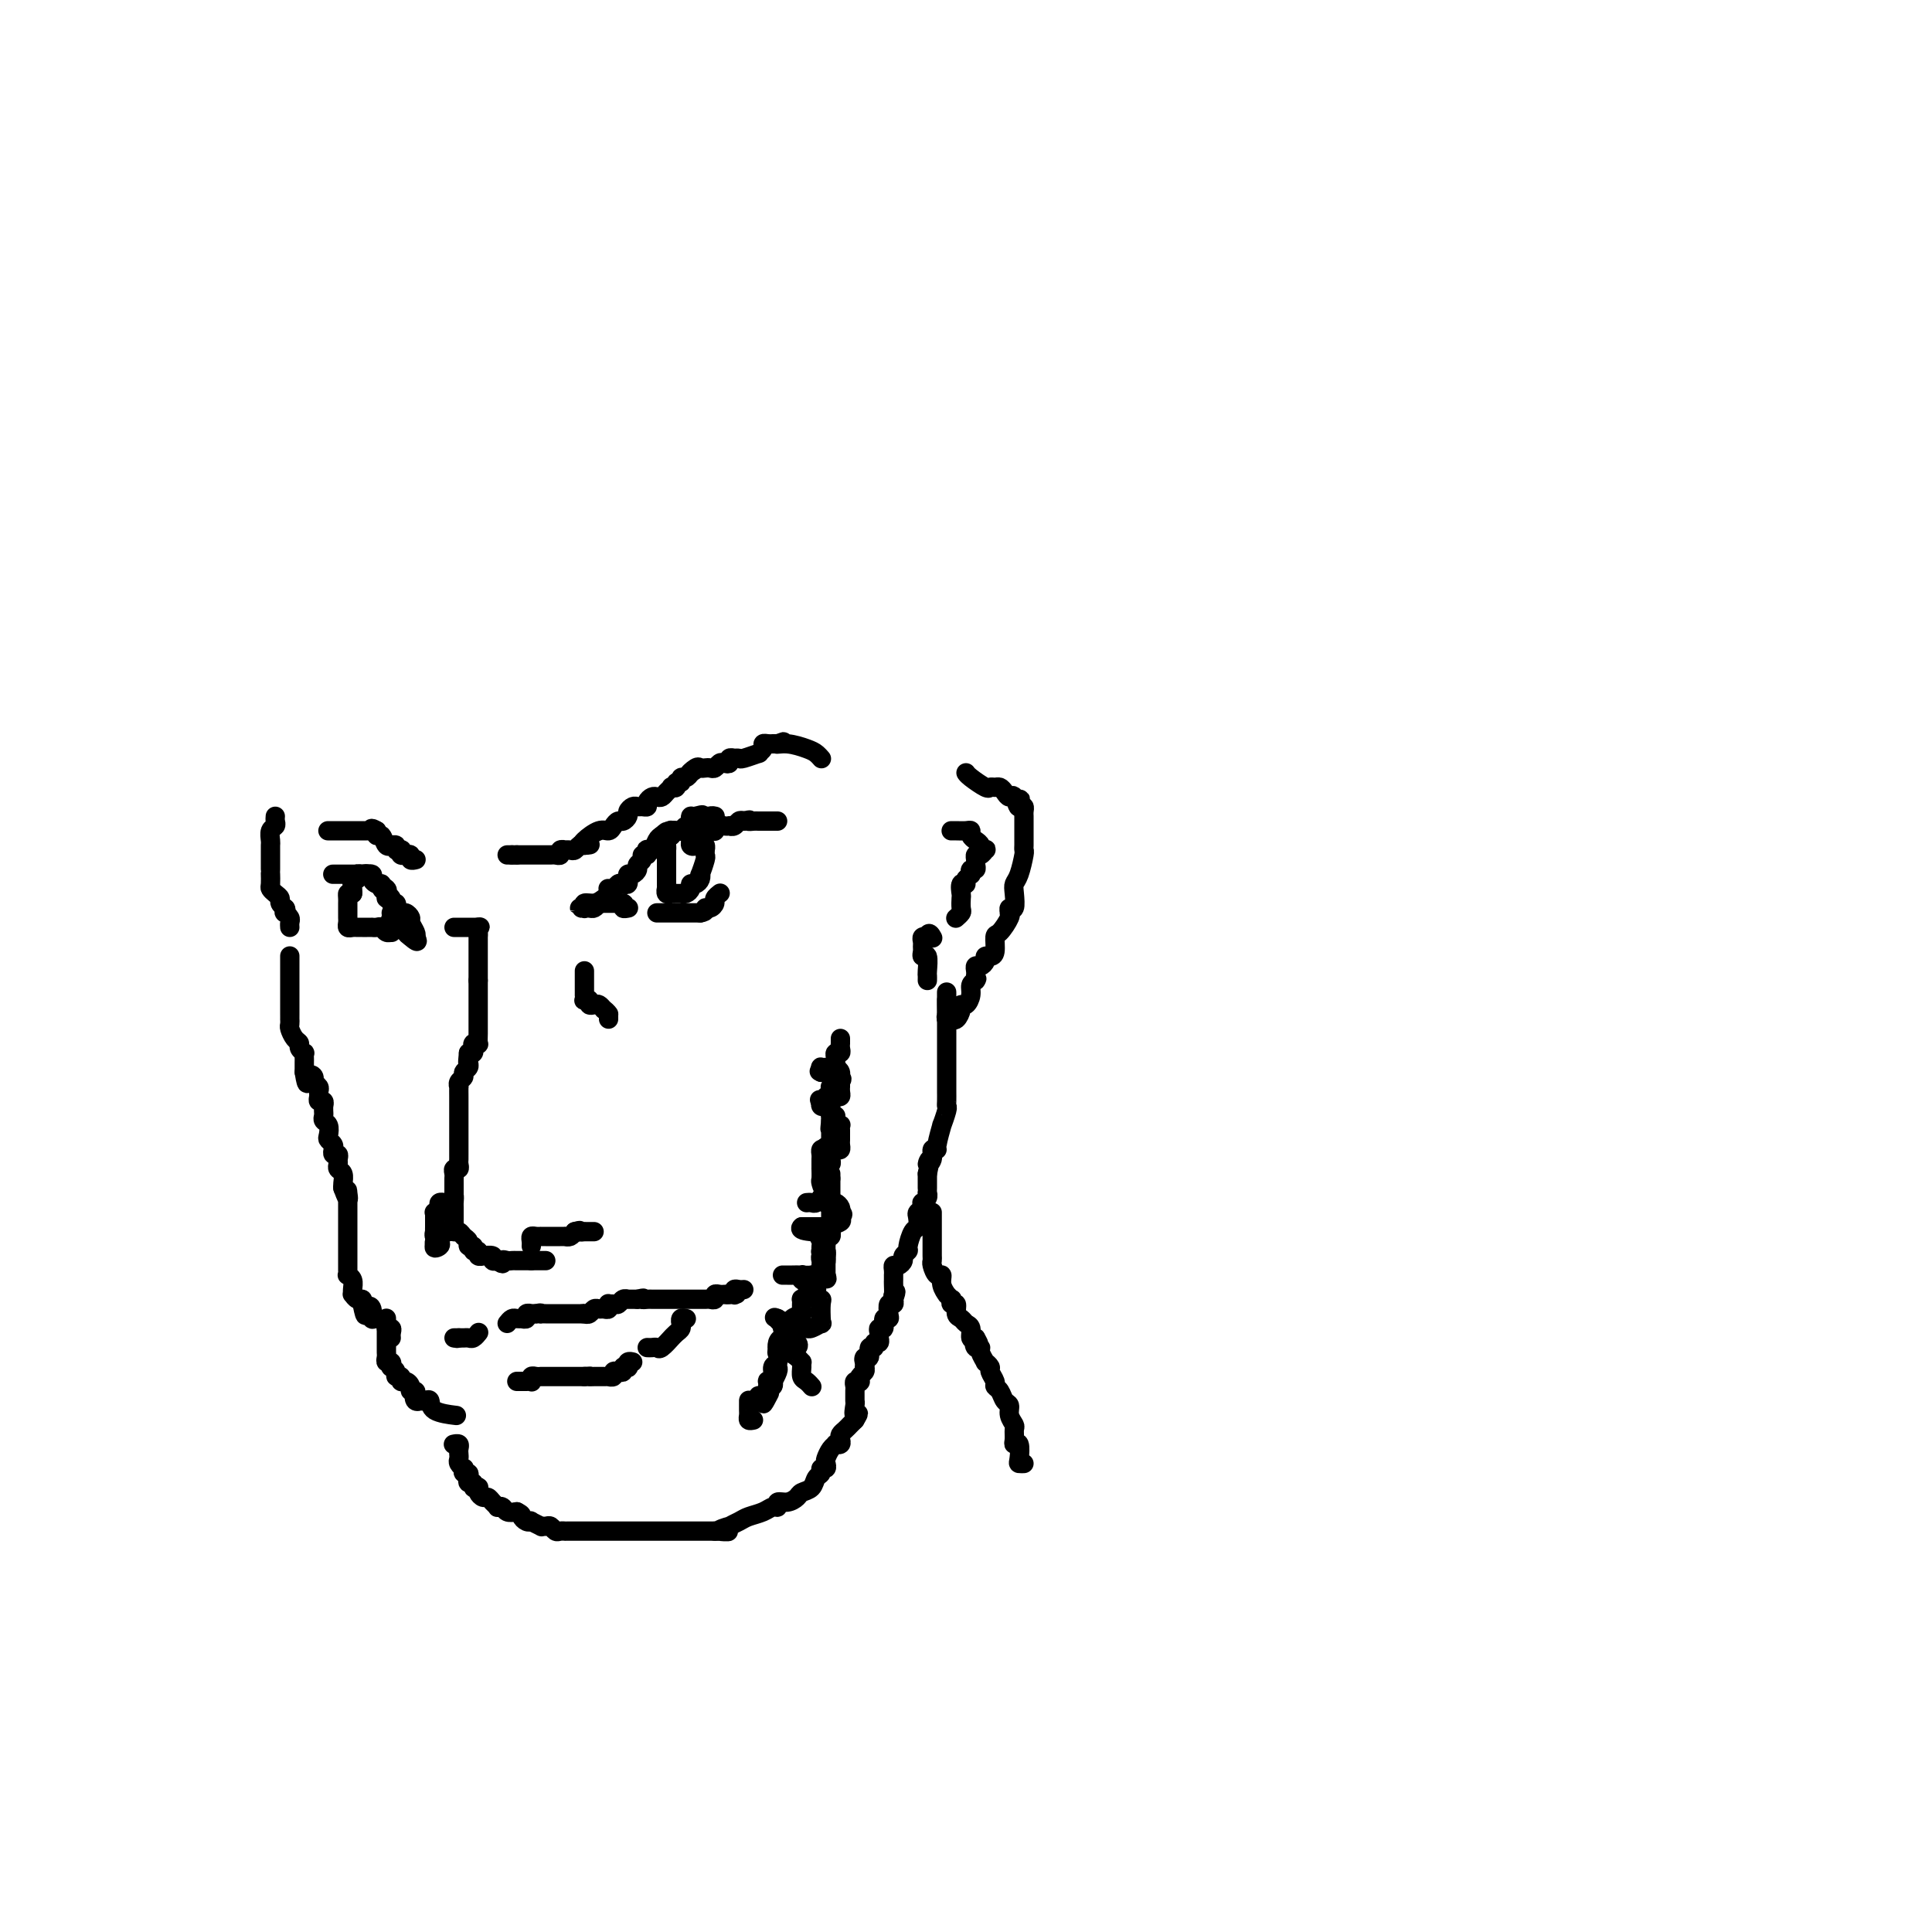 <svg viewBox='0 0 400 400' version='1.1' xmlns='http://www.w3.org/2000/svg' xmlns:xlink='http://www.w3.org/1999/xlink'><g fill='none' stroke='#000000' stroke-width='4' stroke-linecap='round' stroke-linejoin='round'><path d='M105,177c0.000,0.000 1.000,0.000 1,0'/><path d='M106,177c0.333,0.000 0.667,0.000 1,0'/><path d='M107,177c0.393,-0.000 0.875,-0.000 1,0c0.125,0.000 -0.107,0.000 0,0c0.107,-0.000 0.555,-0.000 1,0c0.445,0.000 0.889,0.000 1,0c0.111,-0.000 -0.111,-0.000 0,0c0.111,0.000 0.555,0.000 1,0c0.445,-0.000 0.893,-0.000 1,0c0.107,0.000 -0.125,0.001 0,0c0.125,-0.001 0.607,-0.004 1,0c0.393,0.004 0.698,0.015 1,0c0.302,-0.015 0.602,-0.057 1,0c0.398,0.057 0.894,0.211 1,0c0.106,-0.211 -0.179,-0.788 0,-1c0.179,-0.212 0.821,-0.061 1,0c0.179,0.061 -0.107,0.030 0,0c0.107,-0.030 0.606,-0.060 1,0c0.394,0.060 0.683,0.208 1,0c0.317,-0.208 0.662,-0.774 1,-1c0.338,-0.226 0.669,-0.113 1,0'/><path d='M121,175c2.207,-0.282 0.724,0.013 0,0c-0.724,-0.013 -0.688,-0.333 0,-1c0.688,-0.667 2.029,-1.680 3,-2c0.971,-0.320 1.570,0.055 2,0c0.430,-0.055 0.689,-0.539 1,-1c0.311,-0.461 0.675,-0.898 1,-1c0.325,-0.102 0.612,0.130 1,0c0.388,-0.130 0.877,-0.624 1,-1c0.123,-0.376 -0.121,-0.636 0,-1c0.121,-0.364 0.606,-0.832 1,-1c0.394,-0.168 0.697,-0.035 1,0c0.303,0.035 0.606,-0.029 1,0c0.394,0.029 0.879,0.152 1,0c0.121,-0.152 -0.123,-0.579 0,-1c0.123,-0.421 0.611,-0.834 1,-1c0.389,-0.166 0.677,-0.083 1,0c0.323,0.083 0.679,0.167 1,0c0.321,-0.167 0.607,-0.585 1,-1c0.393,-0.415 0.894,-0.828 1,-1c0.106,-0.172 -0.183,-0.103 0,0c0.183,0.103 0.836,0.238 1,0c0.164,-0.238 -0.163,-0.851 0,-1c0.163,-0.149 0.817,0.166 1,0c0.183,-0.166 -0.105,-0.814 0,-1c0.105,-0.186 0.601,0.090 1,0c0.399,-0.090 0.699,-0.545 1,-1'/><path d='M143,160c3.356,-2.260 0.744,-0.410 0,0c-0.744,0.410 0.378,-0.621 1,-1c0.622,-0.379 0.744,-0.105 1,0c0.256,0.105 0.646,0.042 1,0c0.354,-0.042 0.673,-0.063 1,0c0.327,0.063 0.661,0.209 1,0c0.339,-0.209 0.683,-0.774 1,-1c0.317,-0.226 0.607,-0.113 1,0c0.393,0.113 0.889,0.227 1,0c0.111,-0.227 -0.163,-0.793 0,-1c0.163,-0.207 0.762,-0.054 1,0c0.238,0.054 0.114,0.011 0,0c-0.114,-0.011 -0.217,0.012 0,0c0.217,-0.012 0.756,-0.059 1,0c0.244,0.059 0.194,0.222 1,0c0.806,-0.222 2.468,-0.830 3,-1c0.532,-0.170 -0.065,0.098 0,0c0.065,-0.098 0.791,-0.562 1,-1c0.209,-0.438 -0.099,-0.849 0,-1c0.099,-0.151 0.603,-0.041 1,0c0.397,0.041 0.685,0.012 1,0c0.315,-0.012 0.658,-0.006 1,0'/><path d='M161,154c2.721,-0.915 0.523,-0.203 0,0c-0.523,0.203 0.631,-0.103 2,0c1.369,0.103 2.955,0.616 4,1c1.045,0.384 1.548,0.639 2,1c0.452,0.361 0.852,0.828 1,1c0.148,0.172 0.042,0.049 0,0c-0.042,-0.049 -0.021,-0.025 0,0'/><path d='M126,184c-0.089,-0.030 -0.178,-0.059 0,0c0.178,0.059 0.622,0.208 1,0c0.378,-0.208 0.690,-0.773 1,-1c0.310,-0.227 0.618,-0.117 1,0c0.382,0.117 0.837,0.243 1,0c0.163,-0.243 0.034,-0.853 0,-1c-0.034,-0.147 0.028,0.168 0,0c-0.028,-0.168 -0.147,-0.818 0,-1c0.147,-0.182 0.560,0.105 1,0c0.440,-0.105 0.906,-0.602 1,-1c0.094,-0.398 -0.185,-0.699 0,-1c0.185,-0.301 0.833,-0.603 1,-1c0.167,-0.397 -0.149,-0.889 0,-1c0.149,-0.111 0.761,0.160 1,0c0.239,-0.160 0.106,-0.750 0,-1c-0.106,-0.250 -0.183,-0.160 0,0c0.183,0.160 0.626,0.389 1,0c0.374,-0.389 0.678,-1.397 1,-2c0.322,-0.603 0.661,-0.802 1,-1'/><path d='M137,173c1.863,-1.718 1.020,-0.513 1,0c-0.020,0.513 0.782,0.333 1,0c0.218,-0.333 -0.149,-0.820 0,-1c0.149,-0.180 0.815,-0.052 1,0c0.185,0.052 -0.109,0.028 0,0c0.109,-0.028 0.622,-0.059 1,0c0.378,0.059 0.622,0.208 1,0c0.378,-0.208 0.889,-0.774 1,-1c0.111,-0.226 -0.177,-0.112 0,0c0.177,0.112 0.821,0.222 1,0c0.179,-0.222 -0.106,-0.778 0,-1c0.106,-0.222 0.603,-0.112 1,0c0.397,0.112 0.696,0.226 1,0c0.304,-0.226 0.614,-0.793 1,-1c0.386,-0.207 0.846,-0.056 1,0c0.154,0.056 -0.000,0.015 0,0c0.000,-0.015 0.155,-0.004 0,0c-0.155,0.004 -0.619,0.001 -1,0c-0.381,-0.001 -0.680,-0.000 -1,0c-0.320,0.000 -0.660,0.000 -1,0'/><path d='M145,169c1.071,-0.607 -0.252,-0.125 -1,0c-0.748,0.125 -0.921,-0.106 -1,0c-0.079,0.106 -0.062,0.550 0,1c0.062,0.450 0.171,0.905 0,1c-0.171,0.095 -0.620,-0.172 -1,0c-0.380,0.172 -0.689,0.782 -1,1c-0.311,0.218 -0.623,0.043 -1,0c-0.377,-0.043 -0.819,0.048 -1,0c-0.181,-0.048 -0.101,-0.233 0,0c0.101,0.233 0.223,0.884 0,1c-0.223,0.116 -0.792,-0.305 -1,0c-0.208,0.305 -0.056,1.335 0,2c0.056,0.665 0.015,0.966 0,1c-0.015,0.034 -0.004,-0.198 0,0c0.004,0.198 0.001,0.826 0,1c-0.001,0.174 -0.000,-0.107 0,0c0.000,0.107 0.000,0.602 0,1c-0.000,0.398 -0.000,0.698 0,1c0.000,0.302 0.000,0.606 0,1c-0.000,0.394 -0.000,0.879 0,1c0.000,0.121 0.000,-0.121 0,0c-0.000,0.121 -0.000,0.606 0,1c0.000,0.394 0.000,0.697 0,1'/><path d='M138,183c0.017,1.403 0.060,0.912 0,1c-0.060,0.088 -0.222,0.756 0,1c0.222,0.244 0.829,0.065 1,0c0.171,-0.065 -0.095,-0.017 0,0c0.095,0.017 0.551,0.002 1,0c0.449,-0.002 0.890,0.010 1,0c0.110,-0.010 -0.111,-0.040 0,0c0.111,0.040 0.555,0.152 1,0c0.445,-0.152 0.890,-0.567 1,-1c0.110,-0.433 -0.115,-0.884 0,-1c0.115,-0.116 0.571,0.102 1,0c0.429,-0.102 0.833,-0.524 1,-1c0.167,-0.476 0.097,-1.007 0,-1c-0.097,0.007 -0.222,0.553 0,0c0.222,-0.553 0.792,-2.204 1,-3c0.208,-0.796 0.053,-0.735 0,-1c-0.053,-0.265 -0.004,-0.854 0,-1c0.004,-0.146 -0.037,0.153 0,0c0.037,-0.153 0.154,-0.758 0,-1c-0.154,-0.242 -0.577,-0.121 -1,0'/><path d='M145,175c-0.165,-1.095 -0.577,-0.332 -1,0c-0.423,0.332 -0.857,0.232 -1,0c-0.143,-0.232 0.004,-0.597 0,-1c-0.004,-0.403 -0.159,-0.844 0,-1c0.159,-0.156 0.634,-0.028 1,0c0.366,0.028 0.624,-0.045 1,0c0.376,0.045 0.870,0.209 1,0c0.130,-0.209 -0.106,-0.792 0,-1c0.106,-0.208 0.553,-0.042 1,0c0.447,0.042 0.894,-0.041 1,0c0.106,0.041 -0.130,0.207 0,0c0.130,-0.207 0.626,-0.787 1,-1c0.374,-0.213 0.625,-0.061 1,0c0.375,0.061 0.874,0.030 1,0c0.126,-0.030 -0.121,-0.060 0,0c0.121,0.060 0.609,0.208 1,0c0.391,-0.208 0.683,-0.774 1,-1c0.317,-0.226 0.658,-0.113 1,0'/><path d='M154,170c1.880,-0.464 1.081,-0.124 1,0c-0.081,0.124 0.555,0.033 1,0c0.445,-0.033 0.699,-0.010 1,0c0.301,0.010 0.651,0.005 1,0'/><path d='M158,170c0.804,0.000 0.814,0.000 1,0c0.186,0.000 0.547,0.000 1,0c0.453,0.000 0.998,0.000 1,0c0.002,0.000 -0.538,0.000 -1,0c-0.462,0.000 -0.846,0.000 -1,0c-0.154,0.000 -0.077,0.000 0,0'/><path d='M125,186c-0.618,0.453 -1.236,0.906 -2,1c-0.764,0.094 -1.674,-0.171 -2,0c-0.326,0.171 -0.070,0.778 0,1c0.070,0.222 -0.048,0.060 0,0c0.048,-0.060 0.262,-0.016 0,0c-0.262,0.016 -0.999,0.004 -1,0c-0.001,-0.004 0.735,-0.001 1,0c0.265,0.001 0.060,0.001 0,0c-0.060,-0.001 0.025,-0.003 0,0c-0.025,0.003 -0.161,0.011 0,0c0.161,-0.011 0.620,-0.041 1,0c0.380,0.041 0.680,0.155 1,0c0.320,-0.155 0.660,-0.577 1,-1'/><path d='M124,187c0.626,0.000 0.693,0.000 1,0c0.307,0.000 0.856,0.000 1,0c0.144,0.000 -0.116,0.000 0,0c0.116,-0.000 0.608,-0.000 1,0c0.392,0.000 0.683,0.000 1,0c0.317,0.000 0.658,0.000 1,0'/><path d='M129,187c0.713,0.226 -0.005,0.793 0,1c0.005,0.207 0.732,0.056 1,0c0.268,-0.056 0.077,-0.016 0,0c-0.077,0.016 -0.038,0.008 0,0'/><path d='M136,189c0.715,0.000 1.429,0.000 2,0c0.571,0.000 0.998,0.000 1,0c0.002,0.000 -0.421,0.000 0,0c0.421,0.000 1.685,0.000 2,0c0.315,0.000 -0.319,0.000 0,0c0.319,0.000 1.591,0.000 2,0c0.409,0.000 -0.044,0.000 0,0c0.044,0.000 0.584,0.000 1,0c0.416,0.000 0.708,0.000 1,0'/><path d='M145,189c1.576,-0.240 1.014,-0.838 1,-1c-0.014,-0.162 0.518,0.114 1,0c0.482,-0.114 0.914,-0.619 1,-1c0.086,-0.381 -0.173,-0.638 0,-1c0.173,-0.362 0.777,-0.828 1,-1c0.223,-0.172 0.064,-0.049 0,0c-0.064,0.049 -0.032,0.025 0,0'/><path d='M94,192c0.327,0.000 0.655,0.000 1,0c0.345,0.000 0.708,0.000 1,0c0.292,-0.000 0.512,-0.000 1,0c0.488,0.000 1.244,0.000 2,0'/><path d='M99,192c0.774,-0.044 0.207,-0.153 0,0c-0.207,0.153 -0.056,0.569 0,1c0.056,0.431 0.015,0.876 0,1c-0.015,0.124 -0.004,-0.072 0,0c0.004,0.072 0.001,0.411 0,1c-0.001,0.589 -0.000,1.429 0,2c0.000,0.571 0.000,0.874 0,1c-0.000,0.126 -0.000,0.075 0,0c0.000,-0.075 0.000,-0.175 0,0c-0.000,0.175 -0.000,0.624 0,1c0.000,0.376 0.000,0.678 0,1c-0.000,0.322 -0.000,0.664 0,1c0.000,0.336 0.000,0.668 0,1c-0.000,0.332 -0.000,0.666 0,1'/><path d='M99,203c-0.000,1.879 -0.000,1.077 0,1c0.000,-0.077 0.000,0.572 0,1c-0.000,0.428 -0.000,0.636 0,1c0.000,0.364 0.000,0.885 0,1c-0.000,0.115 -0.000,-0.177 0,0c0.000,0.177 0.000,0.822 0,1c-0.000,0.178 -0.000,-0.111 0,0c0.000,0.111 0.000,0.621 0,1c-0.000,0.379 -0.000,0.627 0,1c0.000,0.373 0.000,0.872 0,1c-0.000,0.128 -0.000,-0.116 0,0c0.000,0.116 0.001,0.592 0,1c-0.001,0.408 -0.004,0.750 0,1c0.004,0.250 0.015,0.410 0,1c-0.015,0.590 -0.056,1.612 0,2c0.056,0.388 0.208,0.143 0,0c-0.208,-0.143 -0.777,-0.183 -1,0c-0.223,0.183 -0.098,0.588 0,1c0.098,0.412 0.171,0.832 0,1c-0.171,0.168 -0.585,0.084 -1,0'/><path d='M97,218c-0.305,2.786 -0.067,2.252 0,2c0.067,-0.252 -0.038,-0.223 0,0c0.038,0.223 0.221,0.638 0,1c-0.221,0.362 -0.844,0.669 -1,1c-0.156,0.331 0.154,0.684 0,1c-0.154,0.316 -0.773,0.595 -1,1c-0.227,0.405 -0.061,0.936 0,1c0.061,0.064 0.016,-0.337 0,0c-0.016,0.337 -0.004,1.414 0,2c0.004,0.586 0.001,0.680 0,1c-0.001,0.320 -0.000,0.864 0,1c0.000,0.136 0.000,-0.136 0,0c-0.000,0.136 -0.000,0.681 0,1c0.000,0.319 0.000,0.413 0,1c-0.000,0.587 -0.000,1.667 0,2c0.000,0.333 0.000,-0.079 0,0c-0.000,0.079 -0.000,0.651 0,1c0.000,0.349 0.000,0.475 0,1c-0.000,0.525 -0.000,1.450 0,2c0.000,0.550 0.001,0.726 0,1c-0.001,0.274 -0.004,0.647 0,1c0.004,0.353 0.015,0.686 0,1c-0.015,0.314 -0.057,0.609 0,1c0.057,0.391 0.211,0.878 0,1c-0.211,0.122 -0.789,-0.122 -1,0c-0.211,0.122 -0.057,0.610 0,1c0.057,0.390 0.015,0.682 0,1c-0.015,0.318 -0.004,0.663 0,1c0.004,0.337 0.001,0.668 0,1c-0.001,0.332 -0.001,0.666 0,1'/><path d='M94,247c-0.464,4.649 -0.124,1.771 0,1c0.124,-0.771 0.033,0.563 0,1c-0.033,0.437 -0.009,-0.024 0,0c0.009,0.024 0.002,0.531 0,1c-0.002,0.469 -0.000,0.899 0,1c0.000,0.101 -0.001,-0.127 0,0c0.001,0.127 0.003,0.607 0,1c-0.003,0.393 -0.012,0.697 0,1c0.012,0.303 0.046,0.606 0,1c-0.046,0.394 -0.171,0.880 0,1c0.171,0.120 0.638,-0.127 1,0c0.362,0.127 0.618,0.626 1,1c0.382,0.374 0.891,0.621 1,1c0.109,0.379 -0.182,0.890 0,1c0.182,0.110 0.838,-0.181 1,0c0.162,0.181 -0.169,0.833 0,1c0.169,0.167 0.838,-0.153 1,0c0.162,0.153 -0.182,0.777 0,1c0.182,0.223 0.890,0.046 1,0c0.110,-0.046 -0.376,0.040 0,0c0.376,-0.040 1.616,-0.207 2,0c0.384,0.207 -0.089,0.786 0,1c0.089,0.214 0.740,0.061 1,0c0.260,-0.061 0.130,-0.031 0,0'/><path d='M103,261c1.571,1.238 0.999,0.332 1,0c0.001,-0.332 0.574,-0.089 1,0c0.426,0.089 0.705,0.024 1,0c0.295,-0.024 0.604,-0.006 1,0c0.396,0.006 0.877,0.002 1,0c0.123,-0.002 -0.111,-0.000 0,0c0.111,0.000 0.568,0.000 1,0c0.432,-0.000 0.838,-0.000 1,0c0.162,0.000 0.081,0.000 0,0'/><path d='M110,261c1.244,0.000 0.856,0.000 1,0c0.144,0.000 0.822,0.000 1,0c0.178,0.000 -0.144,0.000 0,0c0.144,0.000 0.756,0.000 1,0c0.244,0.000 0.122,0.000 0,0'/><path d='M110,258c0.022,-0.309 0.044,-0.619 0,-1c-0.044,-0.381 -0.152,-0.834 0,-1c0.152,-0.166 0.566,-0.044 1,0c0.434,0.044 0.890,0.012 1,0c0.110,-0.012 -0.125,-0.003 0,0c0.125,0.003 0.612,0.001 1,0c0.388,-0.001 0.678,-0.000 1,0c0.322,0.000 0.678,0.001 1,0c0.322,-0.001 0.611,-0.003 1,0c0.389,0.003 0.877,0.011 1,0c0.123,-0.011 -0.121,-0.041 0,0c0.121,0.041 0.606,0.155 1,0c0.394,-0.155 0.697,-0.577 1,-1'/><path d='M119,255c1.559,-0.464 0.956,-0.124 1,0c0.044,0.124 0.733,0.033 1,0c0.267,-0.033 0.110,-0.009 0,0c-0.110,0.009 -0.174,0.002 0,0c0.174,-0.002 0.585,-0.001 1,0c0.415,0.001 0.833,0.000 1,0c0.167,-0.000 0.084,-0.000 0,0'/><path d='M121,201c0.000,0.870 0.000,1.740 0,2c-0.000,0.260 -0.000,-0.089 0,0c0.000,0.089 0.000,0.616 0,1c-0.000,0.384 -0.001,0.625 0,1c0.001,0.375 0.004,0.884 0,1c-0.004,0.116 -0.016,-0.161 0,0c0.016,0.161 0.060,0.761 0,1c-0.060,0.239 -0.223,0.116 0,0c0.223,-0.116 0.833,-0.224 1,0c0.167,0.224 -0.110,0.782 0,1c0.110,0.218 0.607,0.097 1,0c0.393,-0.097 0.684,-0.171 1,0c0.316,0.171 0.658,0.585 1,1'/><path d='M125,209c0.845,0.552 0.959,0.931 1,1c0.041,0.069 0.011,-0.174 0,0c-0.011,0.174 -0.003,0.764 0,1c0.003,0.236 0.002,0.118 0,0'/><path d='M86,178c0.122,-0.030 0.244,-0.061 0,0c-0.244,0.061 -0.854,0.213 -1,0c-0.146,-0.213 0.171,-0.793 0,-1c-0.171,-0.207 -0.829,-0.042 -1,0c-0.171,0.042 0.146,-0.040 0,0c-0.146,0.040 -0.756,0.203 -1,0c-0.244,-0.203 -0.122,-0.772 0,-1c0.122,-0.228 0.244,-0.114 0,0c-0.244,0.114 -0.853,0.229 -1,0c-0.147,-0.229 0.168,-0.801 0,-1c-0.168,-0.199 -0.819,-0.024 -1,0c-0.181,0.024 0.109,-0.101 0,0c-0.109,0.101 -0.617,0.429 -1,0c-0.383,-0.429 -0.642,-1.616 -1,-2c-0.358,-0.384 -0.817,0.033 -1,0c-0.183,-0.033 -0.092,-0.517 0,-1'/><path d='M78,172c-1.477,-0.928 -1.169,-0.249 -1,0c0.169,0.249 0.200,0.067 0,0c-0.200,-0.067 -0.632,-0.018 -1,0c-0.368,0.018 -0.672,0.005 -1,0c-0.328,-0.005 -0.679,-0.001 -1,0c-0.321,0.001 -0.610,0.000 -1,0c-0.390,-0.000 -0.879,-0.000 -1,0c-0.121,0.000 0.126,0.000 0,0c-0.126,-0.000 -0.626,-0.000 -1,0c-0.374,0.000 -0.622,0.000 -1,0c-0.378,-0.000 -0.886,-0.000 -1,0c-0.114,0.000 0.165,0.000 0,0c-0.165,-0.000 -0.775,-0.000 -1,0c-0.225,0.000 -0.064,0.000 0,0c0.064,-0.000 0.032,-0.000 0,0'/><path d='M69,181c-0.091,-0.000 -0.183,-0.000 0,0c0.183,0.000 0.640,0.000 1,0c0.360,-0.000 0.621,-0.000 1,0c0.379,0.000 0.874,0.000 1,0c0.126,-0.000 -0.116,-0.001 0,0c0.116,0.001 0.591,0.003 1,0c0.409,-0.003 0.753,-0.011 1,0c0.247,0.011 0.396,0.041 1,0c0.604,-0.041 1.663,-0.151 2,0c0.337,0.151 -0.049,0.565 0,1c0.049,0.435 0.534,0.891 1,1c0.466,0.109 0.914,-0.130 1,0c0.086,0.130 -0.188,0.627 0,1c0.188,0.373 0.839,0.621 1,1c0.161,0.379 -0.167,0.890 0,1c0.167,0.110 0.828,-0.182 1,0c0.172,0.182 -0.147,0.837 0,1c0.147,0.163 0.760,-0.168 1,0c0.240,0.168 0.107,0.833 0,1c-0.107,0.167 -0.187,-0.163 0,0c0.187,0.163 0.642,0.821 1,1c0.358,0.179 0.618,-0.121 1,0c0.382,0.121 0.886,0.661 1,1c0.114,0.339 -0.162,0.476 0,1c0.162,0.524 0.760,1.435 1,2c0.240,0.565 0.120,0.782 0,1'/><path d='M86,194c1.055,1.733 -0.306,0.565 -1,0c-0.694,-0.565 -0.721,-0.529 -1,-1c-0.279,-0.471 -0.811,-1.451 -1,-2c-0.189,-0.549 -0.035,-0.668 0,-1c0.035,-0.332 -0.047,-0.877 0,-1c0.047,-0.123 0.224,0.174 0,0c-0.224,-0.174 -0.848,-0.821 -1,-1c-0.152,-0.179 0.169,0.111 0,0c-0.169,-0.111 -0.828,-0.621 -1,-1c-0.172,-0.379 0.144,-0.626 0,-1c-0.144,-0.374 -0.746,-0.875 -1,-1c-0.254,-0.125 -0.158,0.125 0,0c0.158,-0.125 0.379,-0.626 0,-1c-0.379,-0.374 -1.358,-0.622 -2,-1c-0.642,-0.378 -0.947,-0.887 -1,-1c-0.053,-0.113 0.144,0.170 0,0c-0.144,-0.170 -0.631,-0.794 -1,-1c-0.369,-0.206 -0.621,0.004 -1,0c-0.379,-0.004 -0.886,-0.222 -1,0c-0.114,0.222 0.165,0.884 0,1c-0.165,0.116 -0.775,-0.315 -1,0c-0.225,0.315 -0.064,1.376 0,2c0.064,0.624 0.032,0.812 0,1'/><path d='M73,185c-0.691,0.570 -0.917,-0.006 -1,0c-0.083,0.006 -0.022,0.594 0,1c0.022,0.406 0.006,0.630 0,1c-0.006,0.370 -0.002,0.887 0,1c0.002,0.113 0.001,-0.177 0,0c-0.001,0.177 -0.001,0.822 0,1c0.001,0.178 0.003,-0.110 0,0c-0.003,0.110 -0.012,0.618 0,1c0.012,0.382 0.045,0.638 0,1c-0.045,0.362 -0.167,0.829 0,1c0.167,0.171 0.623,0.046 1,0c0.377,-0.046 0.675,-0.012 1,0c0.325,0.012 0.679,0.004 1,0c0.321,-0.004 0.611,-0.002 1,0c0.389,0.002 0.878,0.004 1,0c0.122,-0.004 -0.121,-0.015 0,0c0.121,0.015 0.607,0.057 1,0c0.393,-0.057 0.694,-0.214 1,0c0.306,0.214 0.618,0.800 1,1c0.382,0.200 0.834,0.015 1,0c0.166,-0.015 0.048,0.138 0,0c-0.048,-0.138 -0.024,-0.569 0,-1'/><path d='M81,192c1.392,-0.027 0.373,-0.595 0,-1c-0.373,-0.405 -0.100,-0.648 0,-1c0.100,-0.352 0.029,-0.815 0,-1c-0.029,-0.185 -0.014,-0.093 0,0'/><path d='M105,274c0.339,-0.423 0.678,-0.846 1,-1c0.322,-0.154 0.626,-0.040 1,0c0.374,0.040 0.817,0.007 1,0c0.183,-0.007 0.106,0.012 0,0c-0.106,-0.012 -0.239,-0.056 0,0c0.239,0.056 0.851,0.211 1,0c0.149,-0.211 -0.166,-0.789 0,-1c0.166,-0.211 0.814,-0.057 1,0c0.186,0.057 -0.090,0.016 0,0c0.090,-0.016 0.545,-0.008 1,0'/><path d='M111,272c1.168,-0.309 1.086,-0.083 1,0c-0.086,0.083 -0.178,0.022 0,0c0.178,-0.022 0.626,-0.006 1,0c0.374,0.006 0.674,0.002 1,0c0.326,-0.002 0.679,-0.000 1,0c0.321,0.000 0.611,0.000 1,0c0.389,-0.000 0.878,-0.000 1,0c0.122,0.000 -0.122,0.000 0,0c0.122,-0.000 0.610,-0.000 1,0c0.390,0.000 0.682,0.000 1,0c0.318,-0.000 0.662,-0.000 1,0c0.338,0.000 0.669,0.000 1,0'/><path d='M121,272c1.560,0.004 0.459,0.015 0,0c-0.459,-0.015 -0.278,-0.057 0,0c0.278,0.057 0.653,0.212 1,0c0.347,-0.212 0.668,-0.793 1,-1c0.332,-0.207 0.677,-0.041 1,0c0.323,0.041 0.625,-0.042 1,0c0.375,0.042 0.821,0.208 1,0c0.179,-0.208 0.089,-0.792 0,-1c-0.089,-0.208 -0.178,-0.042 0,0c0.178,0.042 0.622,-0.041 1,0c0.378,0.041 0.689,0.207 1,0c0.311,-0.207 0.622,-0.788 1,-1c0.378,-0.212 0.822,-0.057 1,0c0.178,0.057 0.089,0.015 0,0c-0.089,-0.015 -0.178,-0.004 0,0c0.178,0.004 0.622,0.001 1,0c0.378,-0.001 0.689,-0.001 1,0'/><path d='M132,269c1.883,-0.464 1.091,-0.124 1,0c-0.091,0.124 0.520,0.033 1,0c0.480,-0.033 0.829,-0.009 1,0c0.171,0.009 0.164,0.002 1,0c0.836,-0.002 2.515,-0.001 3,0c0.485,0.001 -0.224,0.000 0,0c0.224,-0.000 1.383,-0.000 2,0c0.617,0.000 0.694,0.000 1,0c0.306,-0.000 0.841,-0.000 1,0c0.159,0.000 -0.059,0.001 0,0c0.059,-0.001 0.393,-0.004 1,0c0.607,0.004 1.486,0.015 2,0c0.514,-0.015 0.662,-0.057 1,0c0.338,0.057 0.864,0.211 1,0c0.136,-0.211 -0.118,-0.789 0,-1c0.118,-0.211 0.609,-0.057 1,0c0.391,0.057 0.683,0.016 1,0c0.317,-0.016 0.658,-0.008 1,0'/><path d='M151,268c2.955,-0.156 0.844,-0.046 0,0c-0.844,0.046 -0.419,0.026 0,0c0.419,-0.026 0.834,-0.060 1,0c0.166,0.060 0.083,0.212 0,0c-0.083,-0.212 -0.167,-0.789 0,-1c0.167,-0.211 0.583,-0.057 1,0c0.417,0.057 0.833,0.016 1,0c0.167,-0.016 0.083,-0.008 0,0'/><path d='M107,286c0.445,0.001 0.890,0.001 1,0c0.110,-0.001 -0.115,-0.004 0,0c0.115,0.004 0.569,0.015 1,0c0.431,-0.015 0.837,-0.057 1,0c0.163,0.057 0.081,0.211 0,0c-0.081,-0.211 -0.162,-0.789 0,-1c0.162,-0.211 0.567,-0.057 1,0c0.433,0.057 0.893,0.015 1,0c0.107,-0.015 -0.139,-0.004 0,0c0.139,0.004 0.662,0.001 1,0c0.338,-0.001 0.490,-0.000 1,0c0.510,0.000 1.379,0.000 2,0c0.621,-0.000 0.993,-0.000 1,0c0.007,0.000 -0.352,0.000 0,0c0.352,-0.000 1.415,-0.000 2,0c0.585,0.000 0.693,0.000 1,0c0.307,-0.000 0.813,-0.000 1,0c0.187,0.000 0.053,0.000 0,0c-0.053,-0.000 -0.027,-0.000 0,0'/><path d='M121,285c2.345,-0.155 1.207,-0.041 1,0c-0.207,0.041 0.518,0.011 1,0c0.482,-0.011 0.722,-0.002 1,0c0.278,0.002 0.596,-0.003 1,0c0.404,0.003 0.896,0.015 1,0c0.104,-0.015 -0.178,-0.055 0,0c0.178,0.055 0.817,0.207 1,0c0.183,-0.207 -0.091,-0.774 0,-1c0.091,-0.226 0.546,-0.112 1,0c0.454,0.112 0.905,0.222 1,0c0.095,-0.222 -0.167,-0.778 0,-1c0.167,-0.222 0.763,-0.112 1,0c0.237,0.112 0.115,0.226 0,0c-0.115,-0.226 -0.223,-0.792 0,-1c0.223,-0.208 0.778,-0.060 1,0c0.222,0.060 0.111,0.030 0,0'/><path d='M99,276c0.090,-0.113 0.179,-0.226 0,0c-0.179,0.226 -0.627,0.793 -1,1c-0.373,0.207 -0.672,0.056 -1,0c-0.328,-0.056 -0.686,-0.015 -1,0c-0.314,0.015 -0.585,0.004 -1,0c-0.415,-0.004 -0.976,-0.001 -1,0c-0.024,0.001 0.488,0.001 1,0'/><path d='M95,277c-0.667,0.167 -0.333,0.083 0,0'/><path d='M94,254c-0.332,0.447 -0.663,0.894 -1,1c-0.337,0.106 -0.679,-0.129 -1,0c-0.321,0.129 -0.622,0.623 -1,1c-0.378,0.377 -0.833,0.637 -1,1c-0.167,0.363 -0.045,0.828 0,1c0.045,0.172 0.013,0.049 0,0c-0.013,-0.049 -0.006,-0.025 0,0'/><path d='M90,258c-0.393,0.667 0.625,0.333 1,0c0.375,-0.333 0.107,-0.667 0,-1c-0.107,-0.333 -0.054,-0.667 0,-1'/><path d='M91,256c-0.072,-0.245 -0.751,0.141 -1,0c-0.249,-0.141 -0.067,-0.811 0,-1c0.067,-0.189 0.018,0.103 0,0c-0.018,-0.103 -0.004,-0.602 0,-1c0.004,-0.398 0.000,-0.695 0,-1c-0.000,-0.305 0.004,-0.617 0,-1c-0.004,-0.383 -0.015,-0.837 0,-1c0.015,-0.163 0.056,-0.033 0,0c-0.056,0.033 -0.207,-0.030 0,0c0.207,0.030 0.774,0.152 1,0c0.226,-0.152 0.112,-0.577 0,-1c-0.112,-0.423 -0.223,-0.845 0,-1c0.223,-0.155 0.778,-0.044 1,0c0.222,0.044 0.111,0.022 0,0'/><path d='M94,299c-0.113,0.024 -0.226,0.048 0,0c0.226,-0.048 0.792,-0.168 1,0c0.208,0.168 0.060,0.623 0,1c-0.060,0.377 -0.030,0.674 0,1c0.030,0.326 0.060,0.680 0,1c-0.060,0.320 -0.208,0.607 0,1c0.208,0.393 0.774,0.893 1,1c0.226,0.107 0.112,-0.177 0,0c-0.112,0.177 -0.222,0.817 0,1c0.222,0.183 0.776,-0.091 1,0c0.224,0.091 0.116,0.546 0,1c-0.116,0.454 -0.241,0.905 0,1c0.241,0.095 0.848,-0.168 1,0c0.152,0.168 -0.153,0.767 0,1c0.153,0.233 0.762,0.100 1,0c0.238,-0.100 0.105,-0.168 0,0c-0.105,0.168 -0.182,0.570 0,1c0.182,0.430 0.622,0.886 1,1c0.378,0.114 0.693,-0.114 1,0c0.307,0.114 0.606,0.570 1,1c0.394,0.430 0.882,0.833 1,1c0.118,0.167 -0.133,0.096 0,0c0.133,-0.096 0.651,-0.218 1,0c0.349,0.218 0.528,0.777 1,1c0.472,0.223 1.236,0.112 2,0'/><path d='M107,313c1.267,0.631 0.936,0.709 1,1c0.064,0.291 0.524,0.796 1,1c0.476,0.204 0.968,0.108 1,0c0.032,-0.108 -0.395,-0.226 0,0c0.395,0.226 1.611,0.796 2,1c0.389,0.204 -0.051,0.040 0,0c0.051,-0.040 0.592,0.042 1,0c0.408,-0.042 0.683,-0.207 1,0c0.317,0.207 0.675,0.788 1,1c0.325,0.212 0.616,0.057 1,0c0.384,-0.057 0.860,-0.015 1,0c0.140,0.015 -0.058,0.004 0,0c0.058,-0.004 0.370,-0.001 1,0c0.630,0.001 1.579,0.000 3,0c1.421,-0.000 3.315,-0.000 4,0c0.685,0.000 0.161,0.000 1,0c0.839,-0.000 3.040,-0.000 4,0c0.960,0.000 0.680,0.000 1,0c0.320,-0.000 1.241,-0.000 2,0c0.759,0.000 1.357,0.000 2,0c0.643,-0.000 1.332,-0.000 2,0c0.668,0.000 1.317,0.000 2,0c0.683,-0.000 1.402,-0.000 2,0c0.598,0.000 1.075,0.000 2,0c0.925,-0.000 2.300,-0.000 3,0c0.700,0.000 0.727,0.000 1,0c0.273,-0.000 0.792,-0.000 1,0c0.208,0.000 0.104,0.000 0,0'/><path d='M148,317c5.203,0.064 1.711,0.224 1,0c-0.711,-0.224 1.360,-0.833 2,-1c0.640,-0.167 -0.152,0.109 0,0c0.152,-0.109 1.246,-0.603 2,-1c0.754,-0.397 1.167,-0.699 2,-1c0.833,-0.301 2.085,-0.602 3,-1c0.915,-0.398 1.492,-0.894 2,-1c0.508,-0.106 0.947,0.179 1,0c0.053,-0.179 -0.280,-0.820 0,-1c0.280,-0.180 1.174,0.103 2,0c0.826,-0.103 1.584,-0.591 2,-1c0.416,-0.409 0.489,-0.741 1,-1c0.511,-0.259 1.461,-0.447 2,-1c0.539,-0.553 0.666,-1.472 1,-2c0.334,-0.528 0.873,-0.665 1,-1c0.127,-0.335 -0.160,-0.867 0,-1c0.160,-0.133 0.765,0.132 1,0c0.235,-0.132 0.101,-0.663 0,-1c-0.101,-0.337 -0.167,-0.482 0,-1c0.167,-0.518 0.567,-1.410 1,-2c0.433,-0.590 0.900,-0.879 1,-1c0.100,-0.121 -0.166,-0.074 0,0c0.166,0.074 0.766,0.174 1,0c0.234,-0.174 0.104,-0.624 0,-1c-0.104,-0.376 -0.183,-0.678 0,-1c0.183,-0.322 0.626,-0.664 1,-1c0.374,-0.336 0.678,-0.668 1,-1c0.322,-0.332 0.661,-0.666 1,-1'/><path d='M177,294c1.392,-2.287 0.373,-1.004 0,-1c-0.373,0.004 -0.100,-1.270 0,-2c0.100,-0.730 0.027,-0.917 0,-1c-0.027,-0.083 -0.007,-0.064 0,0c0.007,0.064 0.001,0.171 0,0c-0.001,-0.171 0.003,-0.620 0,-1c-0.003,-0.380 -0.015,-0.689 0,-1c0.015,-0.311 0.056,-0.622 0,-1c-0.056,-0.378 -0.207,-0.822 0,-1c0.207,-0.178 0.774,-0.089 1,0c0.226,0.089 0.112,0.179 0,0c-0.112,-0.179 -0.223,-0.625 0,-1c0.223,-0.375 0.778,-0.679 1,-1c0.222,-0.321 0.111,-0.661 0,-1'/><path d='M179,283c0.327,-1.858 0.144,-1.005 0,-1c-0.144,0.005 -0.250,-0.840 0,-1c0.250,-0.160 0.855,0.365 1,0c0.145,-0.365 -0.171,-1.618 0,-2c0.171,-0.382 0.830,0.109 1,0c0.170,-0.109 -0.150,-0.816 0,-1c0.150,-0.184 0.771,0.157 1,0c0.229,-0.157 0.065,-0.810 0,-1c-0.065,-0.190 -0.033,0.085 0,0c0.033,-0.085 0.065,-0.530 0,-1c-0.065,-0.470 -0.227,-0.965 0,-1c0.227,-0.035 0.845,0.389 1,0c0.155,-0.389 -0.151,-1.592 0,-2c0.151,-0.408 0.759,-0.021 1,0c0.241,0.021 0.116,-0.324 0,-1c-0.116,-0.676 -0.224,-1.682 0,-2c0.224,-0.318 0.778,0.052 1,0c0.222,-0.052 0.111,-0.526 0,-1'/><path d='M185,269c0.928,-2.422 0.249,-1.476 0,-1c-0.249,0.476 -0.067,0.482 0,0c0.067,-0.482 0.018,-1.452 0,-2c-0.018,-0.548 -0.006,-0.673 0,-1c0.006,-0.327 0.004,-0.857 0,-1c-0.004,-0.143 -0.011,0.102 0,0c0.011,-0.102 0.040,-0.552 0,-1c-0.040,-0.448 -0.150,-0.894 0,-1c0.150,-0.106 0.561,0.128 1,0c0.439,-0.128 0.905,-0.620 1,-1c0.095,-0.380 -0.181,-0.650 0,-1c0.181,-0.350 0.819,-0.780 1,-1c0.181,-0.220 -0.096,-0.230 0,-1c0.096,-0.770 0.565,-2.300 1,-3c0.435,-0.700 0.835,-0.570 1,-1c0.165,-0.430 0.096,-1.421 0,-2c-0.096,-0.579 -0.218,-0.746 0,-1c0.218,-0.254 0.776,-0.594 1,-1c0.224,-0.406 0.112,-0.879 0,-1c-0.112,-0.121 -0.226,0.109 0,0c0.226,-0.109 0.793,-0.558 1,-1c0.207,-0.442 0.056,-0.878 0,-1c-0.056,-0.122 -0.015,0.070 0,0c0.015,-0.070 0.004,-0.404 0,-1c-0.004,-0.596 -0.001,-1.456 0,-2c0.001,-0.544 0.001,-0.772 0,-1'/><path d='M192,243c1.018,-4.447 0.061,-2.564 0,-2c-0.061,0.564 0.772,-0.190 1,-1c0.228,-0.810 -0.150,-1.674 0,-2c0.150,-0.326 0.829,-0.112 1,0c0.171,0.112 -0.164,0.121 0,-1c0.164,-1.121 0.829,-3.374 1,-4c0.171,-0.626 -0.150,0.375 0,0c0.150,-0.375 0.772,-2.127 1,-3c0.228,-0.873 0.061,-0.866 0,-1c-0.061,-0.134 -0.016,-0.407 0,-1c0.016,-0.593 0.004,-1.506 0,-2c-0.004,-0.494 -0.001,-0.570 0,-1c0.001,-0.430 0.000,-1.214 0,-2c-0.000,-0.786 -0.000,-1.572 0,-2c0.000,-0.428 0.000,-0.496 0,-1c-0.000,-0.504 -0.000,-1.445 0,-2c0.000,-0.555 0.000,-0.725 0,-1c-0.000,-0.275 -0.000,-0.656 0,-1c0.000,-0.344 0.000,-0.652 0,-1c-0.000,-0.348 -0.000,-0.736 0,-1c0.000,-0.264 0.000,-0.404 0,-1c-0.000,-0.596 -0.000,-1.647 0,-2c0.000,-0.353 0.000,-0.007 0,0c-0.000,0.007 -0.000,-0.324 0,-1c0.000,-0.676 0.000,-1.697 0,-2c-0.000,-0.303 -0.000,0.111 0,0c0.000,-0.111 0.000,-0.746 0,-1c-0.000,-0.254 -0.000,-0.127 0,0'/><path d='M196,207c-0.005,-3.437 -0.016,-0.529 0,1c0.016,1.529 0.060,1.679 0,2c-0.060,0.321 -0.222,0.812 0,1c0.222,0.188 0.829,0.074 1,0c0.171,-0.074 -0.095,-0.109 0,0c0.095,0.109 0.551,0.363 1,0c0.449,-0.363 0.890,-1.344 1,-2c0.110,-0.656 -0.111,-0.988 0,-1c0.111,-0.012 0.556,0.296 1,0c0.444,-0.296 0.889,-1.195 1,-2c0.111,-0.805 -0.111,-1.516 0,-2c0.111,-0.484 0.556,-0.742 1,-1'/><path d='M202,203c0.465,-0.879 0.127,-0.077 0,0c-0.127,0.077 -0.044,-0.571 0,-1c0.044,-0.429 0.050,-0.641 0,-1c-0.050,-0.359 -0.154,-0.867 0,-1c0.154,-0.133 0.567,0.107 1,0c0.433,-0.107 0.886,-0.562 1,-1c0.114,-0.438 -0.111,-0.861 0,-1c0.111,-0.139 0.559,0.005 1,0c0.441,-0.005 0.874,-0.159 1,-1c0.126,-0.841 -0.057,-2.368 0,-3c0.057,-0.632 0.354,-0.370 1,-1c0.646,-0.630 1.641,-2.152 2,-3c0.359,-0.848 0.082,-1.021 0,-1c-0.082,0.021 0.030,0.238 0,0c-0.030,-0.238 -0.201,-0.929 0,-1c0.201,-0.071 0.776,0.478 1,0c0.224,-0.478 0.099,-1.984 0,-3c-0.099,-1.016 -0.170,-1.543 0,-2c0.170,-0.457 0.581,-0.843 1,-2c0.419,-1.157 0.844,-3.086 1,-4c0.156,-0.914 0.042,-0.812 0,-1c-0.042,-0.188 -0.011,-0.666 0,-1c0.011,-0.334 0.003,-0.523 0,-1c-0.003,-0.477 -0.000,-1.242 0,-2c0.000,-0.758 -0.003,-1.510 0,-2c0.003,-0.490 0.011,-0.719 0,-1c-0.011,-0.281 -0.041,-0.614 0,-1c0.041,-0.386 0.155,-0.825 0,-1c-0.155,-0.175 -0.577,-0.088 -1,0'/><path d='M211,167c0.357,-3.434 0.250,-0.517 0,0c-0.250,0.517 -0.644,-1.364 -1,-2c-0.356,-0.636 -0.673,-0.027 -1,0c-0.327,0.027 -0.663,-0.527 -1,-1c-0.337,-0.473 -0.675,-0.865 -1,-1c-0.325,-0.135 -0.637,-0.012 -1,0c-0.363,0.012 -0.777,-0.088 -1,0c-0.223,0.088 -0.256,0.364 -1,0c-0.744,-0.364 -2.200,-1.367 -3,-2c-0.800,-0.633 -0.943,-0.895 -1,-1c-0.057,-0.105 -0.029,-0.052 0,0'/><path d='M57,169c-0.030,0.325 -0.061,0.650 0,1c0.061,0.350 0.212,0.725 0,1c-0.212,0.275 -0.789,0.451 -1,1c-0.211,0.549 -0.057,1.472 0,2c0.057,0.528 0.015,0.663 0,1c-0.015,0.337 -0.004,0.877 0,1c0.004,0.123 0.001,-0.171 0,0c-0.001,0.171 -0.000,0.806 0,1c0.000,0.194 0.000,-0.055 0,0c-0.000,0.055 0.000,0.414 0,1c-0.000,0.586 -0.001,1.400 0,2c0.001,0.600 0.003,0.987 0,1c-0.003,0.013 -0.011,-0.347 0,0c0.011,0.347 0.040,1.402 0,2c-0.040,0.598 -0.151,0.738 0,1c0.151,0.262 0.562,0.645 1,1c0.438,0.355 0.901,0.683 1,1c0.099,0.317 -0.166,0.624 0,1c0.166,0.376 0.762,0.822 1,1c0.238,0.178 0.119,0.089 0,0'/><path d='M59,188c0.480,0.858 0.181,1.004 0,1c-0.181,-0.004 -0.245,-0.159 0,0c0.245,0.159 0.798,0.630 1,1c0.202,0.370 0.055,0.638 0,1c-0.055,0.362 -0.016,0.818 0,1c0.016,0.182 0.008,0.091 0,0'/><path d='M60,198c0.000,0.024 0.000,0.048 0,0c-0.000,-0.048 -0.000,-0.168 0,0c0.000,0.168 0.000,0.623 0,1c-0.000,0.377 -0.000,0.674 0,1c0.000,0.326 0.000,0.679 0,1c-0.000,0.321 -0.000,0.610 0,1c0.000,0.390 0.000,0.881 0,1c-0.000,0.119 -0.000,-0.136 0,0c0.000,0.136 0.000,0.662 0,1c-0.000,0.338 -0.000,0.489 0,1c0.000,0.511 0.000,1.381 0,2c-0.000,0.619 -0.000,0.988 0,1c0.000,0.012 0.000,-0.333 0,0c-0.000,0.333 -0.001,1.345 0,2c0.001,0.655 0.003,0.953 0,1c-0.003,0.047 -0.011,-0.156 0,0c0.011,0.156 0.040,0.671 0,1c-0.040,0.329 -0.151,0.470 0,1c0.151,0.530 0.562,1.448 1,2c0.438,0.552 0.902,0.740 1,1c0.098,0.260 -0.170,0.594 0,1c0.170,0.406 0.778,0.885 1,1c0.222,0.115 0.060,-0.134 0,0c-0.060,0.134 -0.016,0.652 0,1c0.016,0.348 0.005,0.528 0,1c-0.005,0.472 -0.002,1.236 0,2'/><path d='M63,222c0.626,3.952 0.689,1.833 1,1c0.311,-0.833 0.868,-0.378 1,0c0.132,0.378 -0.162,0.680 0,1c0.162,0.320 0.779,0.659 1,1c0.221,0.341 0.045,0.683 0,1c-0.045,0.317 0.040,0.607 0,1c-0.040,0.393 -0.207,0.889 0,1c0.207,0.111 0.787,-0.163 1,0c0.213,0.163 0.057,0.765 0,1c-0.057,0.235 -0.016,0.105 0,0c0.016,-0.105 0.008,-0.184 0,0c-0.008,0.184 -0.016,0.630 0,1c0.016,0.370 0.056,0.662 0,1c-0.056,0.338 -0.207,0.720 0,1c0.207,0.280 0.774,0.457 1,1c0.226,0.543 0.113,1.452 0,2c-0.113,0.548 -0.226,0.734 0,1c0.226,0.266 0.792,0.611 1,1c0.208,0.389 0.060,0.821 0,1c-0.060,0.179 -0.030,0.103 0,0c0.030,-0.103 0.061,-0.235 0,0c-0.061,0.235 -0.213,0.837 0,1c0.213,0.163 0.793,-0.112 1,0c0.207,0.112 0.041,0.611 0,1c-0.041,0.389 0.041,0.668 0,1c-0.041,0.332 -0.207,0.718 0,1c0.207,0.282 0.786,0.461 1,1c0.214,0.539 0.061,1.440 0,2c-0.061,0.560 -0.031,0.780 0,1'/><path d='M71,246c1.464,3.973 1.124,1.905 1,1c-0.124,-0.905 -0.033,-0.646 0,0c0.033,0.646 0.009,1.679 0,2c-0.009,0.321 -0.002,-0.069 0,0c0.002,0.069 0.001,0.595 0,1c-0.001,0.405 -0.000,0.687 0,1c0.000,0.313 0.000,0.658 0,1c-0.000,0.342 -0.000,0.683 0,1c0.000,0.317 0.000,0.610 0,1c-0.000,0.390 -0.000,0.878 0,1c0.000,0.122 0.000,-0.122 0,0c-0.000,0.122 -0.000,0.610 0,1c0.000,0.390 0.000,0.681 0,1c-0.000,0.319 -0.000,0.666 0,1c0.000,0.334 0.000,0.654 0,1c-0.000,0.346 -0.001,0.719 0,1c0.001,0.281 0.004,0.470 0,1c-0.004,0.530 -0.015,1.402 0,2c0.015,0.598 0.057,0.921 0,1c-0.057,0.079 -0.212,-0.085 0,0c0.212,0.085 0.792,0.419 1,1c0.208,0.581 0.045,1.409 0,2c-0.045,0.591 0.026,0.946 0,1c-0.026,0.054 -0.151,-0.192 0,0c0.151,0.192 0.579,0.821 1,1c0.421,0.179 0.835,-0.092 1,0c0.165,0.092 0.083,0.546 0,1'/><path d='M75,270c0.783,3.973 0.739,1.904 1,1c0.261,-0.904 0.825,-0.645 1,0c0.175,0.645 -0.040,1.675 0,2c0.040,0.325 0.336,-0.054 1,0c0.664,0.054 1.694,0.540 2,1c0.306,0.460 -0.114,0.894 0,1c0.114,0.106 0.763,-0.115 1,0c0.237,0.115 0.064,0.567 0,1c-0.064,0.433 -0.017,0.847 0,1c0.017,0.153 0.005,0.044 0,0c-0.005,-0.044 -0.002,-0.022 0,0'/><path d='M192,203c0.008,-0.402 0.016,-0.804 0,-1c-0.016,-0.196 -0.057,-0.185 0,-1c0.057,-0.815 0.212,-2.456 0,-3c-0.212,-0.544 -0.790,0.008 -1,0c-0.210,-0.008 -0.053,-0.577 0,-1c0.053,-0.423 0.000,-0.702 0,-1c-0.000,-0.298 0.051,-0.616 0,-1c-0.051,-0.384 -0.206,-0.834 0,-1c0.206,-0.166 0.773,-0.047 1,0c0.227,0.047 0.113,0.024 0,0'/><path d='M192,194c0.222,-1.400 0.778,-0.400 1,0c0.222,0.400 0.111,0.200 0,0'/><path d='M197,172c-0.061,0.002 -0.122,0.003 0,0c0.122,-0.003 0.428,-0.012 1,0c0.572,0.012 1.411,0.044 2,0c0.589,-0.044 0.927,-0.166 1,0c0.073,0.166 -0.121,0.619 0,1c0.121,0.381 0.555,0.689 1,1c0.445,0.311 0.901,0.623 1,1c0.099,0.377 -0.159,0.818 0,1c0.159,0.182 0.736,0.104 1,0c0.264,-0.104 0.214,-0.236 0,0c-0.214,0.236 -0.592,0.838 -1,1c-0.408,0.162 -0.845,-0.115 -1,0c-0.155,0.115 -0.028,0.623 0,1c0.028,0.377 -0.044,0.622 0,1c0.044,0.378 0.205,0.889 0,1c-0.205,0.111 -0.777,-0.176 -1,0c-0.223,0.176 -0.099,0.817 0,1c0.099,0.183 0.171,-0.090 0,0c-0.171,0.090 -0.586,0.545 -1,1'/><path d='M200,182c-0.558,1.185 0.046,1.147 0,1c-0.046,-0.147 -0.743,-0.405 -1,0c-0.257,0.405 -0.072,1.471 0,2c0.072,0.529 0.033,0.520 0,1c-0.033,0.480 -0.060,1.448 0,2c0.060,0.552 0.209,0.687 0,1c-0.209,0.313 -0.774,0.804 -1,1c-0.226,0.196 -0.113,0.098 0,0'/><path d='M80,273c0.000,-0.061 0.000,-0.122 0,0c-0.000,0.122 -0.000,0.428 0,1c0.000,0.572 0.000,1.410 0,2c-0.000,0.590 -0.000,0.932 0,1c0.000,0.068 0.000,-0.137 0,0c-0.000,0.137 -0.001,0.615 0,1c0.001,0.385 0.004,0.676 0,1c-0.004,0.324 -0.015,0.679 0,1c0.015,0.321 0.055,0.607 0,1c-0.055,0.393 -0.207,0.893 0,1c0.207,0.107 0.772,-0.177 1,0c0.228,0.177 0.118,0.817 0,1c-0.118,0.183 -0.242,-0.091 0,0c0.242,0.091 0.852,0.545 1,1c0.148,0.455 -0.167,0.909 0,1c0.167,0.091 0.814,-0.182 1,0c0.186,0.182 -0.090,0.819 0,1c0.090,0.181 0.546,-0.092 1,0c0.454,0.092 0.905,0.551 1,1c0.095,0.449 -0.167,0.890 0,1c0.167,0.110 0.762,-0.111 1,0c0.238,0.111 0.119,0.556 0,1'/><path d='M86,289c0.945,1.022 0.309,0.078 0,0c-0.309,-0.078 -0.289,0.709 0,1c0.289,0.291 0.848,0.084 1,0c0.152,-0.084 -0.102,-0.047 0,0c0.102,0.047 0.561,0.104 1,0c0.439,-0.104 0.860,-0.368 1,0c0.140,0.368 -0.001,1.368 1,2c1.001,0.632 3.143,0.895 4,1c0.857,0.105 0.428,0.053 0,0'/><path d='M193,251c-0.000,0.376 -0.000,0.752 0,1c0.000,0.248 0.000,0.367 0,1c-0.000,0.633 -0.000,1.780 0,2c0.000,0.220 0.000,-0.488 0,0c-0.000,0.488 -0.001,2.171 0,3c0.001,0.829 0.003,0.804 0,1c-0.003,0.196 -0.011,0.611 0,1c0.011,0.389 0.040,0.751 0,1c-0.040,0.249 -0.150,0.386 0,1c0.150,0.614 0.561,1.704 1,2c0.439,0.296 0.906,-0.204 1,0c0.094,0.204 -0.185,1.111 0,2c0.185,0.889 0.833,1.759 1,2c0.167,0.241 -0.147,-0.147 0,0c0.147,0.147 0.757,0.831 1,1c0.243,0.169 0.121,-0.176 0,0c-0.121,0.176 -0.240,0.874 0,1c0.240,0.126 0.839,-0.318 1,0c0.161,0.318 -0.115,1.399 0,2c0.115,0.601 0.622,0.722 1,1c0.378,0.278 0.627,0.714 1,1c0.373,0.286 0.870,0.423 1,1c0.130,0.577 -0.106,1.593 0,2c0.106,0.407 0.553,0.203 1,0'/><path d='M202,277c1.255,2.175 0.393,1.112 0,1c-0.393,-0.112 -0.317,0.725 0,1c0.317,0.275 0.874,-0.014 1,0c0.126,0.014 -0.177,0.331 0,1c0.177,0.669 0.836,1.688 1,2c0.164,0.312 -0.167,-0.085 0,0c0.167,0.085 0.832,0.652 1,1c0.168,0.348 -0.163,0.479 0,1c0.163,0.521 0.818,1.434 1,2c0.182,0.566 -0.110,0.784 0,1c0.110,0.216 0.622,0.429 1,1c0.378,0.571 0.623,1.500 1,2c0.377,0.500 0.886,0.571 1,1c0.114,0.429 -0.167,1.216 0,2c0.167,0.784 0.780,1.566 1,2c0.220,0.434 0.045,0.519 0,1c-0.045,0.481 0.040,1.358 0,2c-0.040,0.642 -0.203,1.048 0,1c0.203,-0.048 0.773,-0.549 1,0c0.227,0.549 0.112,2.147 0,3c-0.112,0.853 -0.223,0.960 0,1c0.223,0.040 0.778,0.011 1,0c0.222,-0.011 0.111,-0.006 0,0'/><path d='M172,243c0.000,0.000 0.000,1.000 0,1'/><path d='M172,244c0.000,0.339 0.000,0.687 0,1c-0.000,0.313 -0.000,0.590 0,1c0.000,0.410 0.000,0.954 0,1c-0.000,0.046 -0.000,-0.405 0,0c0.000,0.405 0.000,1.667 0,2c-0.000,0.333 -0.000,-0.262 0,0c0.000,0.262 0.000,1.381 0,2c-0.000,0.619 -0.000,0.739 0,1c0.000,0.261 0.001,0.662 0,1c-0.001,0.338 -0.004,0.612 0,1c0.004,0.388 0.015,0.892 0,1c-0.015,0.108 -0.057,-0.178 0,0c0.057,0.178 0.211,0.821 0,1c-0.211,0.179 -0.789,-0.107 -1,0c-0.211,0.107 -0.057,0.606 0,1c0.057,0.394 0.015,0.683 0,1c-0.015,0.317 -0.004,0.662 0,1c0.004,0.338 0.002,0.669 0,1'/><path d='M171,260c-0.094,2.488 0.171,0.708 0,0c-0.171,-0.708 -0.778,-0.343 -1,0c-0.222,0.343 -0.060,0.665 0,1c0.060,0.335 0.017,0.682 0,1c-0.017,0.318 -0.008,0.606 0,1c0.008,0.394 0.016,0.893 0,1c-0.016,0.107 -0.056,-0.177 0,0c0.056,0.177 0.209,0.817 0,1c-0.209,0.183 -0.778,-0.090 -1,0c-0.222,0.090 -0.097,0.545 0,1c0.097,0.455 0.166,0.911 0,1c-0.166,0.089 -0.566,-0.188 -1,0c-0.434,0.188 -0.901,0.842 -1,1c-0.099,0.158 0.172,-0.179 0,0c-0.172,0.179 -0.786,0.874 -1,1c-0.214,0.126 -0.028,-0.317 0,0c0.028,0.317 -0.102,1.393 0,2c0.102,0.607 0.434,0.745 0,1c-0.434,0.255 -1.636,0.628 -2,1c-0.364,0.372 0.109,0.743 0,1c-0.109,0.257 -0.800,0.400 -1,1c-0.200,0.600 0.091,1.656 0,2c-0.091,0.344 -0.564,-0.025 -1,0c-0.436,0.025 -0.834,0.444 -1,1c-0.166,0.556 -0.101,1.249 0,2c0.101,0.751 0.237,1.559 0,2c-0.237,0.441 -0.848,0.516 -1,1c-0.152,0.484 0.155,1.377 0,2c-0.155,0.623 -0.773,0.975 -1,1c-0.227,0.025 -0.065,-0.279 0,0c0.065,0.279 0.032,1.139 0,2'/><path d='M159,288c-1.867,4.578 -0.533,2.022 0,1c0.533,-1.022 0.267,-0.511 0,0'/><path d='M174,215c-0.002,0.444 -0.004,0.889 0,1c0.004,0.111 0.015,-0.111 0,0c-0.015,0.111 -0.057,0.556 0,1c0.057,0.444 0.211,0.889 0,1c-0.211,0.111 -0.789,-0.111 -1,0c-0.211,0.111 -0.057,0.554 0,1c0.057,0.446 0.015,0.893 0,1c-0.015,0.107 -0.003,-0.126 0,0c0.003,0.126 -0.003,0.612 0,1c0.003,0.388 0.015,0.677 0,1c-0.015,0.323 -0.057,0.678 0,1c0.057,0.322 0.211,0.611 0,1c-0.211,0.389 -0.789,0.877 -1,1c-0.211,0.123 -0.057,-0.121 0,0c0.057,0.121 0.015,0.607 0,1c-0.015,0.393 -0.004,0.693 0,1c0.004,0.307 0.001,0.621 0,1c-0.001,0.379 -0.000,0.822 0,1c0.000,0.178 0.000,0.089 0,0c-0.000,-0.089 -0.000,-0.178 0,0c0.000,0.178 0.000,0.625 0,1c-0.000,0.375 -0.000,0.679 0,1c0.000,0.321 0.000,0.661 0,1'/><path d='M172,232c-0.309,2.869 -0.083,1.542 0,1c0.083,-0.542 0.022,-0.300 0,0c-0.022,0.300 -0.006,0.659 0,1c0.006,0.341 0.002,0.666 0,1c-0.002,0.334 -0.000,0.677 0,1c0.000,0.323 0.000,0.625 0,1c-0.000,0.375 -0.000,0.821 0,1c0.000,0.179 0.001,0.090 0,0c-0.001,-0.090 -0.004,-0.183 0,0c0.004,0.183 0.015,0.641 0,1c-0.015,0.359 -0.057,0.617 0,1c0.057,0.383 0.211,0.890 0,1c-0.211,0.110 -0.789,-0.178 -1,0c-0.211,0.178 -0.057,0.822 0,1c0.057,0.178 0.015,-0.110 0,0c-0.015,0.110 -0.004,0.617 0,1c0.004,0.383 0.001,0.642 0,1c-0.001,0.358 -0.000,0.817 0,1c0.000,0.183 0.000,0.092 0,0'/><path d='M171,245c-0.381,2.038 -0.834,0.634 -1,0c-0.166,-0.634 -0.044,-0.499 0,-1c0.044,-0.501 0.012,-1.640 0,-2c-0.012,-0.360 -0.004,0.057 0,0c0.004,-0.057 0.004,-0.590 0,-1c-0.004,-0.410 -0.011,-0.698 0,-1c0.011,-0.302 0.042,-0.620 0,-1c-0.042,-0.380 -0.155,-0.823 0,-1c0.155,-0.177 0.577,-0.089 1,0'/><path d='M171,238c-0.064,-1.083 -0.224,-0.289 0,0c0.224,0.289 0.830,0.075 1,0c0.170,-0.075 -0.098,-0.009 0,0c0.098,0.009 0.562,-0.039 1,0c0.438,0.039 0.849,0.165 1,0c0.151,-0.165 0.040,-0.622 0,-1c-0.040,-0.378 -0.010,-0.676 0,-1c0.010,-0.324 -0.001,-0.675 0,-1c0.001,-0.325 0.014,-0.626 0,-1c-0.014,-0.374 -0.055,-0.822 0,-1c0.055,-0.178 0.207,-0.086 0,0c-0.207,0.086 -0.773,0.168 -1,0c-0.227,-0.168 -0.113,-0.584 0,-1'/><path d='M173,232c-0.090,-1.167 0.186,-1.083 0,-1c-0.186,0.083 -0.833,0.166 -1,0c-0.167,-0.166 0.148,-0.579 0,-1c-0.148,-0.421 -0.758,-0.848 -1,-1c-0.242,-0.152 -0.117,-0.027 0,0c0.117,0.027 0.227,-0.044 0,0c-0.227,0.044 -0.792,0.204 -1,0c-0.208,-0.204 -0.059,-0.773 0,-1c0.059,-0.227 0.030,-0.114 0,0'/><path d='M170,228c-0.524,-0.614 -0.333,-0.151 0,0c0.333,0.151 0.810,-0.012 1,0c0.190,0.012 0.093,0.200 0,0c-0.093,-0.200 -0.183,-0.788 0,-1c0.183,-0.212 0.637,-0.047 1,0c0.363,0.047 0.633,-0.025 1,0c0.367,0.025 0.830,0.148 1,0c0.170,-0.148 0.045,-0.565 0,-1c-0.045,-0.435 -0.012,-0.886 0,-1c0.012,-0.114 0.003,0.110 0,0c-0.003,-0.110 -0.002,-0.555 0,-1'/><path d='M174,224c0.606,-0.801 0.120,-0.803 0,-1c-0.120,-0.197 0.127,-0.589 0,-1c-0.127,-0.411 -0.626,-0.842 -1,-1c-0.374,-0.158 -0.622,-0.043 -1,0c-0.378,0.043 -0.886,0.014 -1,0c-0.114,-0.014 0.165,-0.014 0,0c-0.165,0.014 -0.775,0.042 -1,0c-0.225,-0.042 -0.064,-0.155 0,0c0.064,0.155 0.032,0.577 0,1'/><path d='M170,222c-0.667,-0.333 -0.333,-0.167 0,0'/><path d='M167,249c0.342,-0.031 0.684,-0.062 1,0c0.316,0.062 0.607,0.217 1,0c0.393,-0.217 0.889,-0.804 1,-1c0.111,-0.196 -0.163,0.000 0,0c0.163,-0.000 0.765,-0.197 1,0c0.235,0.197 0.105,0.788 0,1c-0.105,0.212 -0.186,0.047 0,0c0.186,-0.047 0.638,0.026 1,0c0.362,-0.026 0.633,-0.151 1,0c0.367,0.151 0.830,0.579 1,1c0.170,0.421 0.049,0.835 0,1c-0.049,0.165 -0.024,0.083 0,0'/><path d='M174,251c1.033,0.491 0.115,0.720 0,1c-0.115,0.280 0.572,0.611 0,1c-0.572,0.389 -2.405,0.836 -3,1c-0.595,0.164 0.048,0.044 0,0c-0.048,-0.044 -0.786,-0.012 -1,0c-0.214,0.012 0.097,0.003 0,0c-0.097,-0.003 -0.600,-0.001 -1,0c-0.400,0.001 -0.696,0.000 -1,0c-0.304,-0.000 -0.618,-0.000 -1,0c-0.382,0.000 -0.834,0.000 -1,0c-0.166,-0.000 -0.048,-0.000 0,0c0.048,0.000 0.024,0.000 0,0'/><path d='M166,254c-0.850,0.683 1.026,0.890 2,1c0.974,0.110 1.046,0.124 1,0c-0.046,-0.124 -0.209,-0.387 0,0c0.209,0.387 0.792,1.423 1,2c0.208,0.577 0.042,0.694 0,1c-0.042,0.306 0.041,0.799 0,1c-0.041,0.201 -0.207,0.109 0,0c0.207,-0.109 0.788,-0.237 1,0c0.212,0.237 0.057,0.837 0,1c-0.057,0.163 -0.015,-0.111 0,0c0.015,0.111 0.004,0.607 0,1c-0.004,0.393 -0.001,0.683 0,1c0.001,0.317 0.000,0.662 0,1c-0.000,0.338 -0.000,0.669 0,1'/><path d='M171,264c0.644,1.547 -0.247,0.415 -1,0c-0.753,-0.415 -1.369,-0.111 -2,0c-0.631,0.111 -1.276,0.030 -2,0c-0.724,-0.030 -1.525,-0.008 -2,0c-0.475,0.008 -0.622,0.002 -1,0c-0.378,-0.002 -0.987,-0.000 -1,0c-0.013,0.000 0.572,-0.001 1,0c0.428,0.001 0.701,0.003 1,0c0.299,-0.003 0.623,-0.012 1,0c0.377,0.012 0.805,0.044 1,0c0.195,-0.044 0.156,-0.166 0,0c-0.156,0.166 -0.430,0.619 0,1c0.430,0.381 1.566,0.691 2,1c0.434,0.309 0.168,0.619 0,1c-0.168,0.381 -0.238,0.833 0,1c0.238,0.167 0.782,0.048 1,0c0.218,-0.048 0.109,-0.024 0,0'/><path d='M169,268c0.713,0.848 -0.005,0.969 0,1c0.005,0.031 0.733,-0.026 1,0c0.267,0.026 0.073,0.135 0,1c-0.073,0.865 -0.026,2.484 0,3c0.026,0.516 0.031,-0.072 0,0c-0.031,0.072 -0.099,0.805 0,1c0.099,0.195 0.366,-0.147 0,0c-0.366,0.147 -1.366,0.782 -2,1c-0.634,0.218 -0.902,0.020 -1,0c-0.098,-0.020 -0.026,0.138 -1,0c-0.974,-0.138 -2.993,-0.573 -4,-1c-1.007,-0.427 -1.002,-0.846 -1,-1c0.002,-0.154 0.001,-0.041 0,0c-0.001,0.041 -0.000,0.012 0,0c0.000,-0.012 0.000,-0.006 0,0'/><path d='M161,273c-1.147,-0.357 -0.513,-0.251 0,0c0.513,0.251 0.907,0.646 1,1c0.093,0.354 -0.115,0.668 0,1c0.115,0.332 0.555,0.681 1,1c0.445,0.319 0.897,0.608 1,1c0.103,0.392 -0.143,0.889 0,1c0.143,0.111 0.676,-0.163 1,0c0.324,0.163 0.440,0.762 0,1c-0.440,0.238 -1.436,0.116 -2,0c-0.564,-0.116 -0.698,-0.227 -1,0c-0.302,0.227 -0.774,0.792 -1,1c-0.226,0.208 -0.208,0.059 0,0c0.208,-0.059 0.604,-0.030 1,0'/><path d='M162,280c-0.343,0.266 0.301,-0.070 1,0c0.699,0.070 1.455,0.548 2,1c0.545,0.452 0.881,0.880 1,1c0.119,0.120 0.022,-0.069 0,0c-0.022,0.069 0.033,0.397 0,1c-0.033,0.603 -0.153,1.481 0,2c0.153,0.519 0.580,0.678 1,1c0.420,0.322 0.834,0.806 1,1c0.166,0.194 0.083,0.097 0,0'/><path d='M134,279c0.323,0.017 0.646,0.033 1,0c0.354,-0.033 0.739,-0.117 1,0c0.261,0.117 0.399,0.435 1,0c0.601,-0.435 1.663,-1.623 2,-2c0.337,-0.377 -0.053,0.058 0,0c0.053,-0.058 0.549,-0.608 1,-1c0.451,-0.392 0.857,-0.627 1,-1c0.143,-0.373 0.024,-0.885 0,-1c-0.024,-0.115 0.046,0.165 0,0c-0.046,-0.165 -0.208,-0.776 0,-1c0.208,-0.224 0.787,-0.060 1,0c0.213,0.060 0.061,0.017 0,0c-0.061,-0.017 -0.030,-0.009 0,0'/><path d='M161,282c-0.030,0.372 -0.059,0.745 0,1c0.059,0.255 0.208,0.393 0,1c-0.208,0.607 -0.773,1.682 -1,2c-0.227,0.318 -0.116,-0.121 0,0c0.116,0.121 0.237,0.802 0,1c-0.237,0.198 -0.833,-0.087 -1,0c-0.167,0.087 0.096,0.545 0,1c-0.096,0.455 -0.551,0.906 -1,1c-0.449,0.094 -0.891,-0.171 -1,0c-0.109,0.171 0.114,0.777 0,1c-0.114,0.223 -0.567,0.063 -1,0c-0.433,-0.063 -0.848,-0.028 -1,0c-0.152,0.028 -0.040,0.049 0,0c0.040,-0.049 0.010,-0.167 0,0c-0.010,0.167 0.000,0.619 0,1c-0.000,0.381 -0.010,0.690 0,1c0.010,0.310 0.041,0.622 0,1c-0.041,0.378 -0.155,0.822 0,1c0.155,0.178 0.577,0.089 1,0'/></g>
</svg>